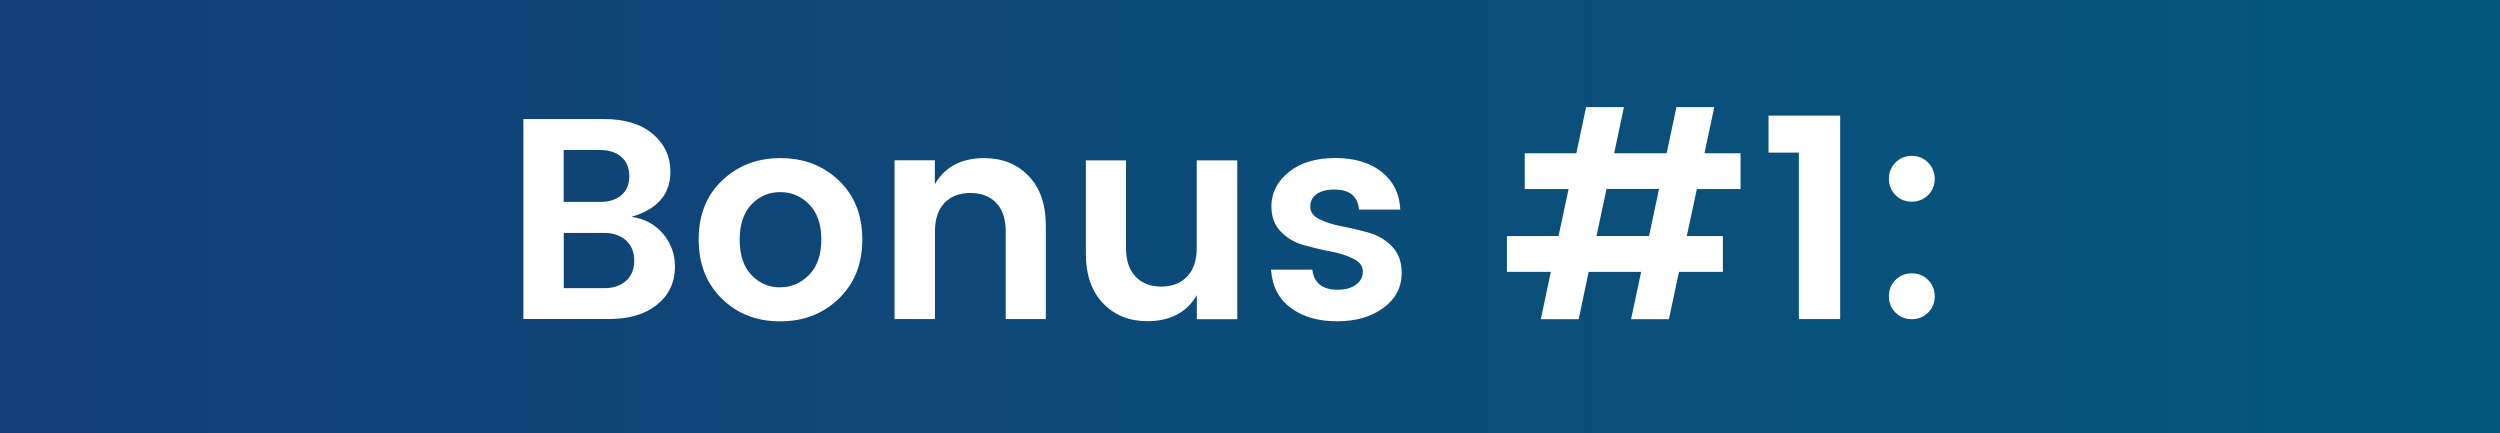<svg id="Layer_2" xmlns="http://www.w3.org/2000/svg" viewBox="0 0 252.98 43.85"><defs><linearGradient id="linear-gradient" x1="0" y1="21.93" x2="252.98" y2="21.93" gradientUnits="userSpaceOnUse"><stop offset="0" stop-color="#133e76"/><stop offset="1" stop-color="#04587c"/></linearGradient><filter id="outer-glow-1" x="37.01" y="-4.61" width="174" height="53" filterUnits="userSpaceOnUse"><feOffset/><feGaussianBlur result="blur" stdDeviation="5"/><feFlood flood-color="#00bdff" flood-opacity=".75"/><feComposite in2="blur" operator="in"/><feComposite in="SourceGraphic"/></filter><style>.cls-3{fill:#fff}</style></defs><g id="Layer_1-2"><path style="fill:url(#linear-gradient)" d="M0 0h252.98v43.85H0z"/><g style="filter:url(#outer-glow-1)"><path class="cls-3" d="M52.96 12.05h8.21c2.07 0 3.7.5 4.89 1.51 1.19 1.01 1.78 2.28 1.78 3.83 0 2.26-1.31 3.78-3.94 4.55 1.33.19 2.4.77 3.2 1.72.8.96 1.2 2.06 1.2 3.32 0 1.58-.6 2.87-1.8 3.84-1.2.98-2.82 1.46-4.87 1.46h-8.67V12.05Zm4.08 3.13v5.25h3.68c.91 0 1.63-.23 2.16-.68.53-.45.8-1.1.8-1.93s-.27-1.48-.8-1.94c-.53-.46-1.25-.7-2.16-.7h-3.68Zm0 13.98h4.12c.91 0 1.64-.25 2.19-.74s.83-1.17.83-2.04-.28-1.56-.84-2.06-1.29-.75-2.2-.75h-4.09v5.6ZM73.05 30.23c-1.57-1.53-2.35-3.53-2.35-6s.79-4.47 2.38-5.97c1.58-1.51 3.55-2.26 5.9-2.26s4.32.75 5.9 2.26 2.38 3.5 2.38 5.97-.8 4.48-2.39 6c-1.59 1.53-3.57 2.29-5.93 2.29s-4.32-.76-5.89-2.29Zm5.89-1.16c1.14 0 2.12-.42 2.94-1.26.82-.84 1.23-2.03 1.23-3.57s-.41-2.72-1.22-3.55c-.81-.83-1.79-1.25-2.94-1.25s-2.12.42-2.91 1.25c-.79.83-1.19 2.02-1.19 3.57s.4 2.74 1.19 3.57c.79.83 1.76 1.25 2.9 1.25ZM94.6 16.23v2.41c1.02-1.76 2.69-2.64 4.99-2.64 1.84 0 3.33.6 4.5 1.81s1.74 2.89 1.74 5.03v9.45h-4.06v-8.87c0-1.26-.32-2.22-.96-2.89-.64-.67-1.51-1-2.61-1s-1.98.33-2.62 1-.97 1.63-.97 2.89v8.87h-4.09V16.22h4.09ZM121.11 16.23h4.09V32.3h-4.09v-2.44c-1.02 1.76-2.7 2.64-5.02 2.64-1.82 0-3.31-.6-4.47-1.81-1.16-1.21-1.74-2.89-1.74-5.03v-9.43h4.06v8.85c0 1.26.32 2.22.96 2.9.64.68 1.51 1.02 2.61 1.02s1.98-.34 2.62-1.02c.65-.68.97-1.64.97-2.9v-8.85ZM128.65 20.92c0-1.39.59-2.56 1.77-3.51 1.18-.95 2.75-1.42 4.7-1.42s3.52.47 4.7 1.41c1.18.94 1.81 2.21 1.88 3.81h-4.18c-.12-1.35-.95-2.03-2.49-2.03-.77 0-1.37.16-1.8.46-.43.31-.64.73-.64 1.28s.32.97.96 1.28c.64.31 1.41.55 2.32.72.91.17 1.81.39 2.71.65.9.26 1.67.73 2.3 1.39.64.67.96 1.55.96 2.65 0 1.45-.61 2.63-1.84 3.54-1.23.91-2.79 1.36-4.7 1.36s-3.47-.45-4.68-1.35c-1.22-.9-1.88-2.19-2-3.87h4.18c.15 1.35 1.02 2.03 2.58 2.03.75 0 1.36-.17 1.83-.51.46-.34.7-.78.7-1.33s-.32-.99-.96-1.3c-.64-.32-1.41-.57-2.32-.74-.91-.17-1.81-.39-2.71-.64-.9-.25-1.67-.7-2.3-1.35-.64-.65-.96-1.49-.96-2.54ZM176.15 19.13h-4.44l-1.02 4.76h3.65v3.62h-4.44l-1.02 4.79h-3.83l1.02-4.79h-5.31l-1.01 4.79h-3.83l1.01-4.79h-4.44v-3.62h5.22l1.02-4.76h-4.44v-3.62h5.22l.99-4.67h3.83l-.99 4.67h5.31l.99-4.67h3.83l-.99 4.67h3.65v3.62Zm-9.28 4.75 1.01-4.76h-5.31l-1.02 4.76h5.31ZM182.03 32.29V15.44h-3.07V11.7h7.25v20.59h-4.18ZM195.11 19.74c-.45.44-1 .67-1.65.67s-1.21-.22-1.65-.67-.67-.99-.67-1.64.22-1.2.67-1.65c.44-.45 1-.68 1.65-.68s1.21.23 1.65.68c.44.46.67 1.01.67 1.65s-.22 1.19-.67 1.64Zm0 11.89c-.45.45-1 .67-1.65.67s-1.21-.22-1.65-.67c-.45-.44-.67-1-.67-1.65s.22-1.21.67-1.65c.44-.45 1-.67 1.65-.67s1.21.22 1.65.67.67 1 .67 1.65-.22 1.21-.67 1.65Z"/></g></g></svg>